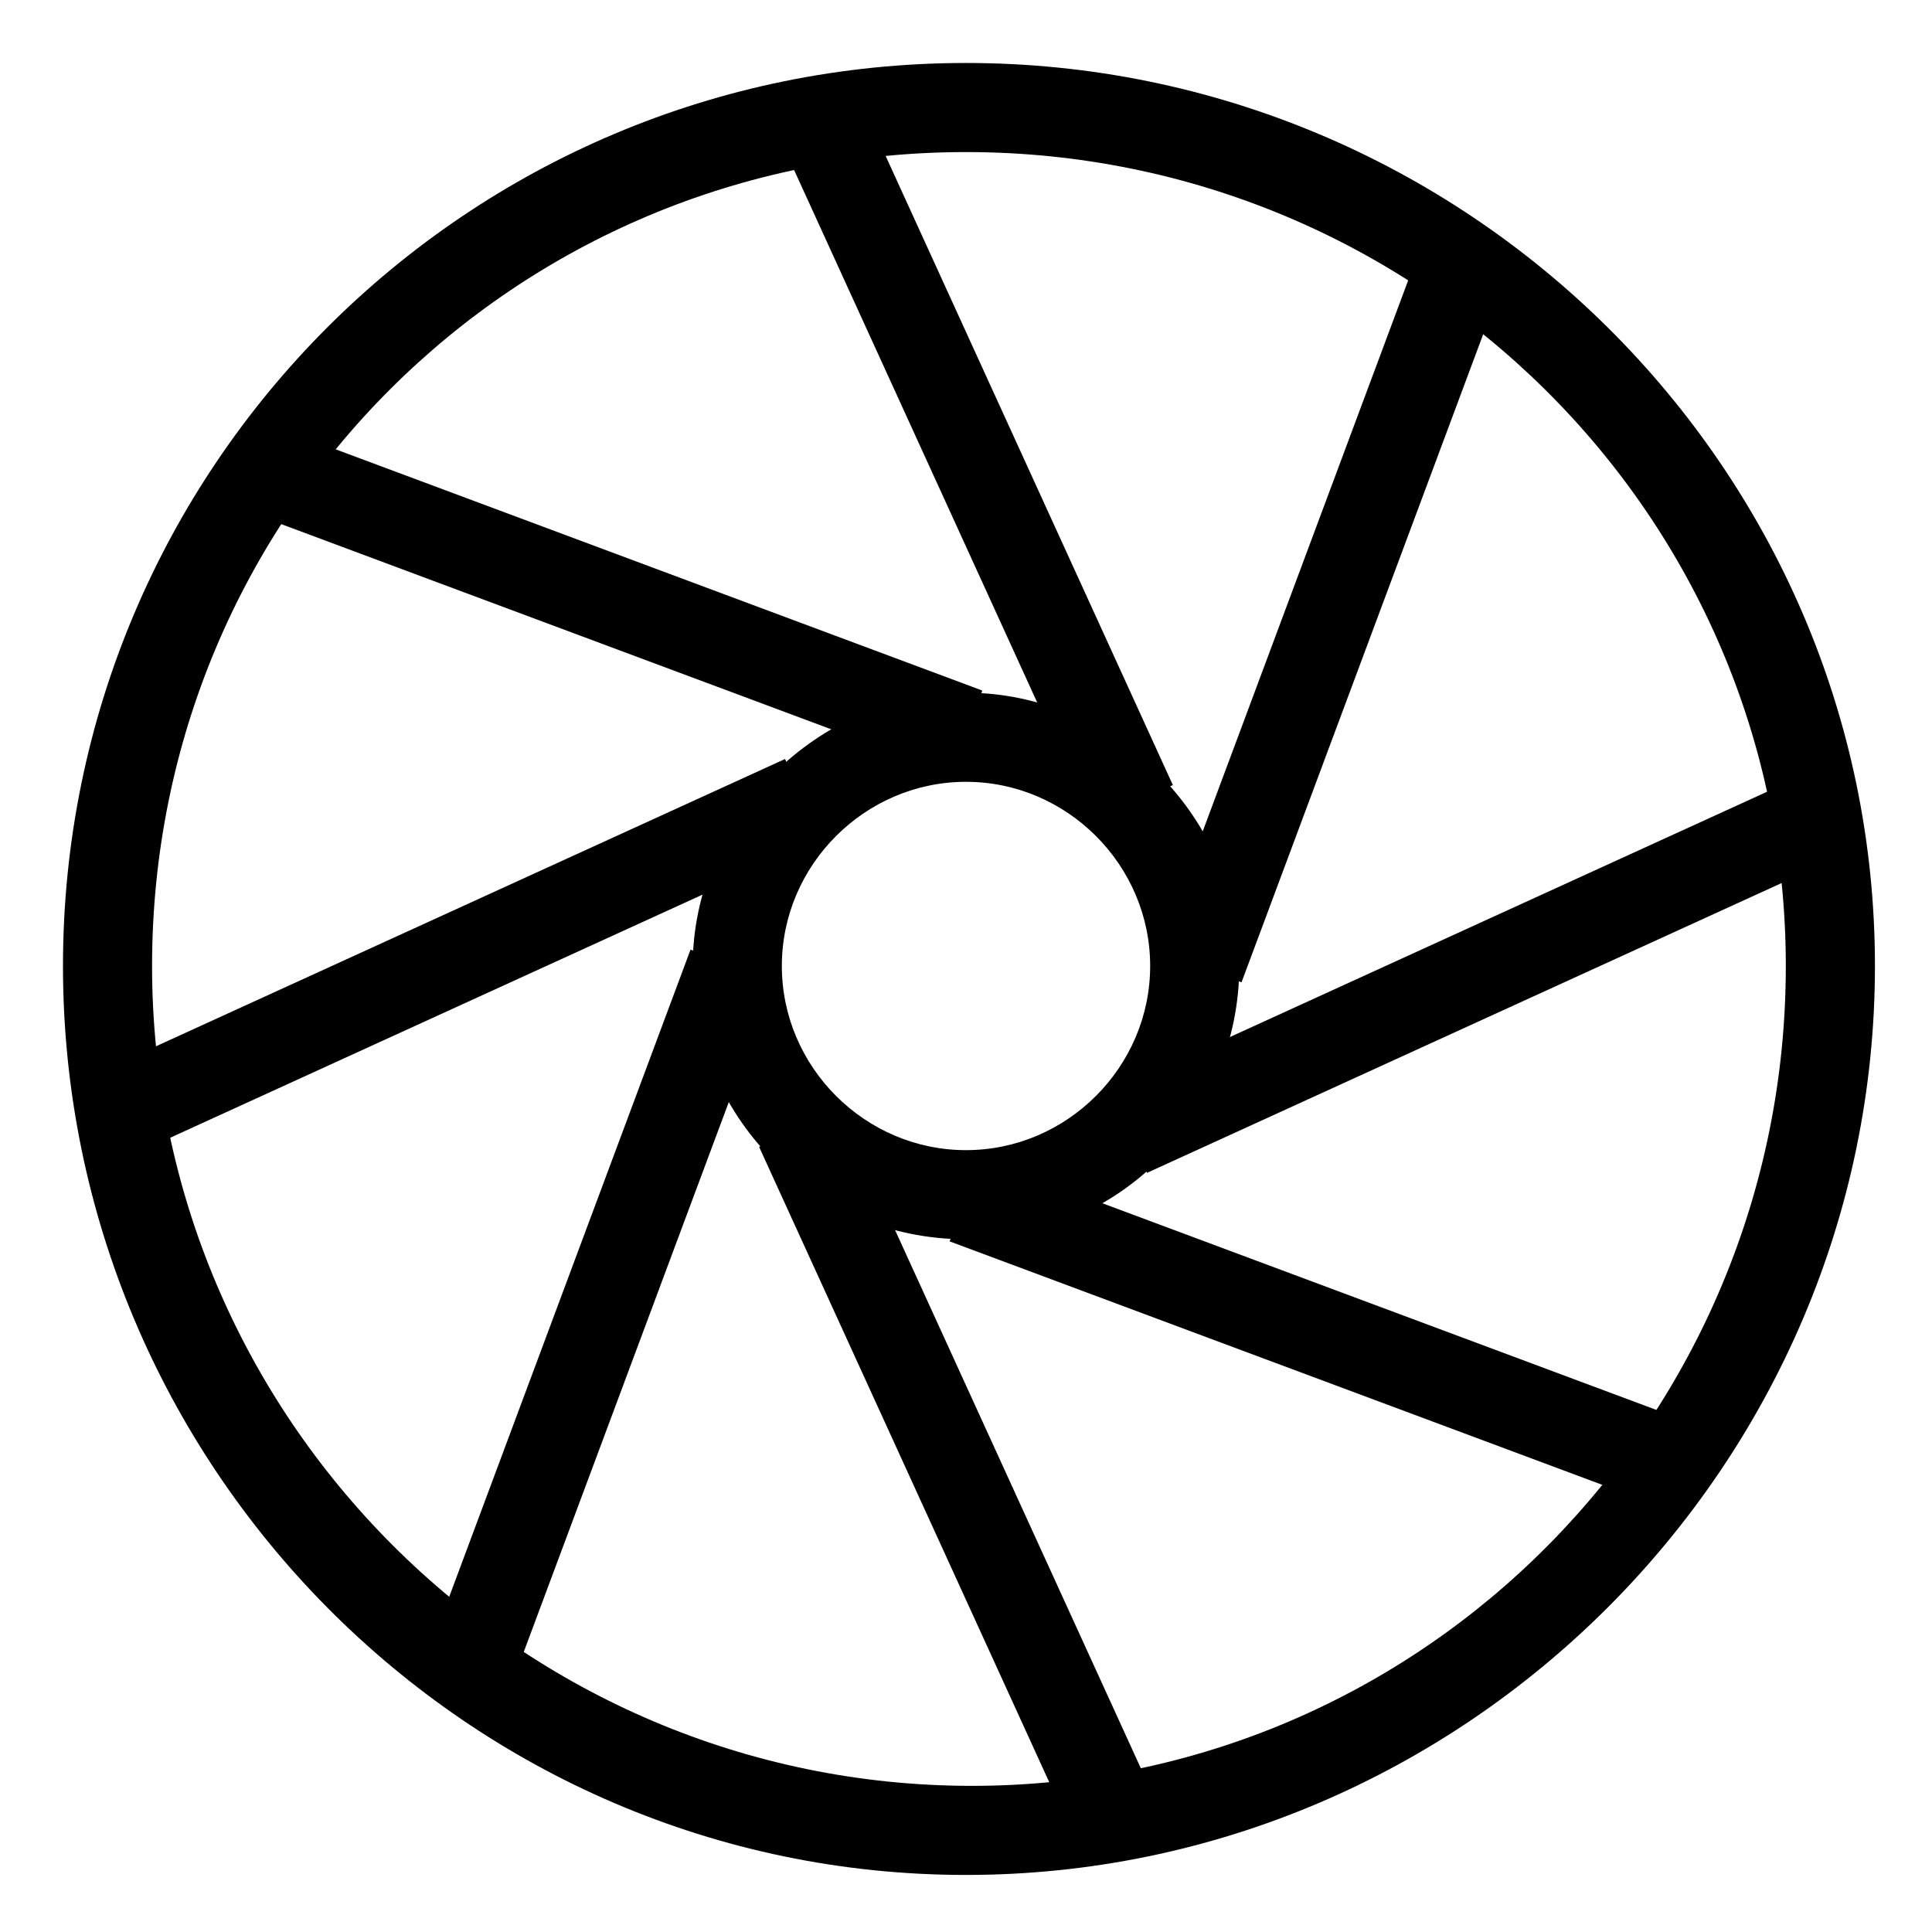 <?xml version="1.0" encoding="UTF-8"?>
<!-- Uploaded to: ICON Repo, www.iconrepo.com, Generator: ICON Repo Mixer Tools -->
<svg fill="#000000" width="800px" height="800px" version="1.1" viewBox="144 144 512 512" xmlns="http://www.w3.org/2000/svg">
 <g>
  <path d="m400 640.88c-132.25 0-239.31-108.63-239.31-240.88s107.06-239.31 239.31-239.31 240.88 107.06 240.88 239.31-108.63 240.88-240.88 240.88zm0-456.58c-119.66 0-215.7 96.039-215.7 215.7s97.613 217.27 217.27 217.27c119.65-0.004 215.69-97.617 215.69-217.27 0-119.66-97.613-215.7-217.27-215.7z"/>
  <path d="m520.75 208.73 22.129 8.25-69.863 187.35-22.129-8.25z"/>
  <path d="m327 395.66 22.129 8.25-69.863 187.35-22.129-8.25z"/>
  <path d="m403.91 450.85 187.33 69.883-8.254 22.125-187.33-69.883z"/>
  <path d="m216.99 257.12 187.33 69.883-8.254 22.125-187.33-69.883z"/>
  <path d="m620.04 350.28 9.809 21.48-181.88 83.059-9.809-21.48z"/>
  <path d="m352.05 345.14 9.809 21.48-181.88 83.059-9.809-21.48z"/>
  <path d="m366.65 438.12 83.059 181.88-21.48 9.809-83.059-181.88z"/>
  <path d="m371.78 170.16 83.039 181.89-21.484 9.809-83.039-181.89z"/>
  <path d="m400 472.42c-40.934 0-72.422-33.062-72.422-72.422s33.062-72.422 72.422-72.422 72.422 33.062 72.422 72.422-31.488 72.422-72.422 72.422zm0-121.23c-26.766 0-48.805 22.043-48.805 48.805 0 26.766 22.043 48.805 48.805 48.805 26.766 0 48.805-22.043 48.805-48.805 0-26.762-22.043-48.805-48.805-48.805z"/>
 </g>
</svg>